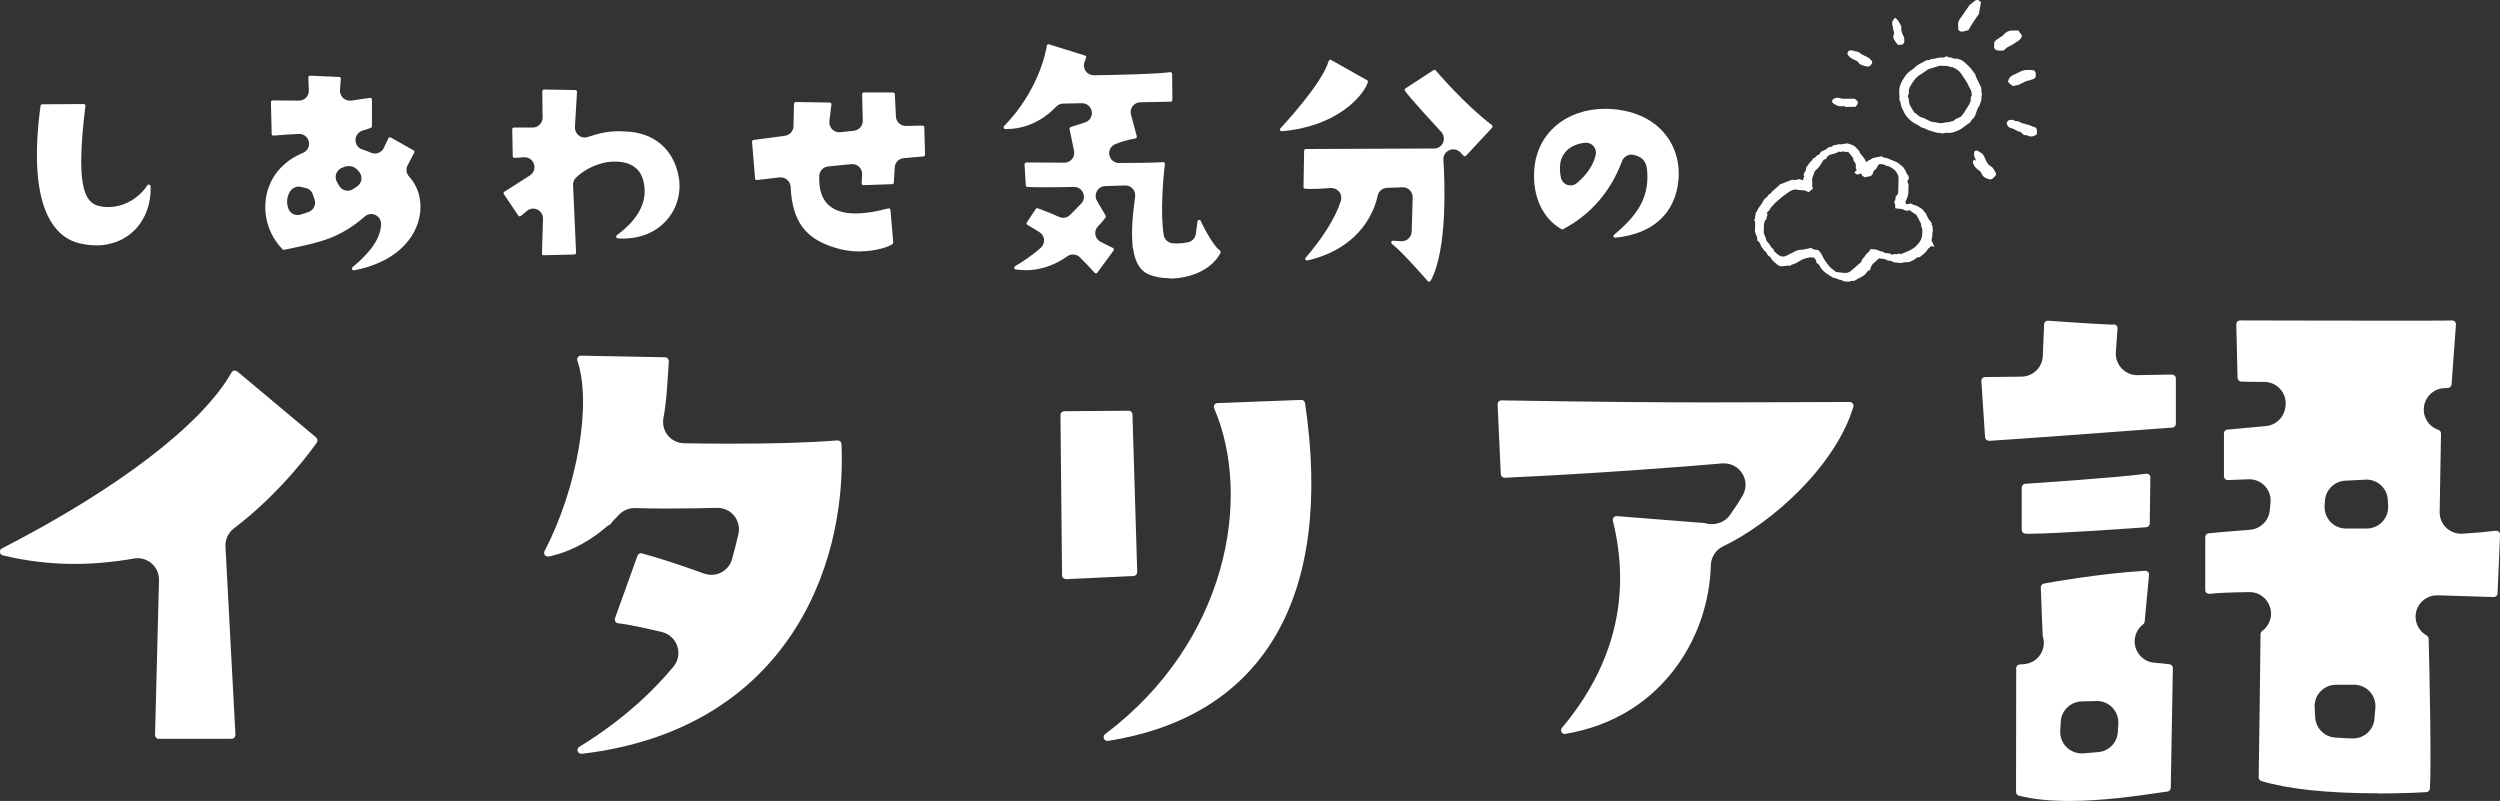 <?xml version="1.0" encoding="UTF-8"?><svg id="_レイヤー_1" xmlns="http://www.w3.org/2000/svg" width="297.96" height="95.46" viewBox="0 0 297.96 95.46"><rect x="0" y="0" width="297.96" height="95.46" fill="#333333" stroke="none"/><defs><style>.cls-1{fill:#fff;}</style></defs><path class="cls-1" d="M11.47,29.24c-.55,0-1.13-.06-1.71-.18-2.62-.47-6.7-3.22-4.93-16.45,.01-.1,.1-.18,.2-.18l4.95-.03c.05,0,.11,.03,.15,.07,.04,.04,.06,.1,.05,.16-1.15,9.31-.19,11.49,1.6,11.92,.36,.09,.74,.13,1.12,.13,1.82,0,3.61-1,4.67-2.6,.04-.06,.1-.09,.17-.09,.14,.03,.2,.11,.21,.2,.08,2-.57,3.83-1.83,5.16-1.18,1.23-2.83,1.9-4.65,1.9"/><path class="cls-1" d="M42.15,32.22c-.08,0-.15-.05-.19-.12-.04-.08-.02-.19,.05-.25,2.26-1.87,3.34-3.49,3.41-5.11,.02-.47-.24-.91-.66-1.11-.16-.08-.34-.12-.51-.12-.28,0-.55,.1-.77,.29-2.97,2.58-5.38,3.08-8.42,3.72,0,0-.82,.17-1.18,.25,0,0-.02,0-.03,0-.08,0-.13-.02-.17-.06-1.76-1.79-2.46-4.39-1.84-6.8,.55-2.12,2.07-3.78,4.27-4.69,.53-.22,.82-.78,.7-1.34-.12-.54-.6-.92-1.14-.92-.02,0-.04,0-.06,0-.85,.04-2.05,.11-3.01,.2h0c-.07,0-.12-.02-.15-.05-.04-.04-.07-.09-.07-.15l-.09-3.78c0-.06,.02-.11,.06-.15,.04-.04,.09-.06,.15-.06,0,0,3.14,.02,3.14,.02,.32,0,.62-.13,.84-.36,.22-.23,.34-.54,.33-.86l-.06-1.53c0-.06,.02-.11,.06-.16,.04-.04,.09-.06,.15-.06,.09,0,3.46,.15,3.46,.15,.06,0,.11,.03,.15,.07,.04,.04,.06,.1,.05,.15l-.1,1.34c-.03,.36,.11,.7,.37,.95,.22,.2,.51,.32,.8,.32,.06,0,.11,0,.17-.01,0,0,2.25-.33,2.25-.33,.07,0,.12,.02,.15,.05,.04,.04,.07,.1,.07,.16v3.17c0,.09-.05,.16-.13,.19-.39,.15-.71,.26-.99,.34-.5,.15-.84,.6-.84,1.12,0,.52,.33,.98,.83,1.13,.35,.11,.69,.24,1.01,.38,.15,.07,.32,.1,.47,.1,.44,0,.86-.25,1.06-.67l.55-1.15c.03-.05,.07-.09,.13-.11,.03,0,.05,0,.07,0,.05,0,.07,0,.1,.02l2.7,1.53c.1,.06,.13,.18,.08,.28l-.79,1.5c-.23,.44-.16,.98,.18,1.35,1.15,1.23,1.6,3.04,1.22,4.86-.67,3.17-3.59,5.53-7.79,6.31h-.04Zm-6.56-9.98c-.37,0-.73,.18-.96,.49-.13,.19-.24,.4-.31,.62-.15,.47-.14,.98,.03,1.47,.16,.49,.62,.81,1.12,.81,.12,0,.24-.02,.36-.06l.91-.29c.3-.1,.55-.31,.69-.6,.14-.28,.16-.61,.06-.91l-.21-.61c-.14-.41-.5-.71-.94-.77-.14-.02-.27-.05-.38-.09-.12-.04-.25-.06-.37-.06m5.87-2.45c-.23,.02-.48,.1-.76,.23-.3,.14-.53,.39-.64,.71-.1,.32-.07,.66,.1,.95l.26,.46c.16,.28,.43,.48,.75,.56,.09,.02,.18,.03,.27,.03,.23,0,.46-.07,.65-.2l.47-.31c.27-.18,.45-.46,.51-.78,.05-.32-.03-.65-.22-.9-.18-.24-.41-.5-.73-.64-.15-.07-.32-.1-.48-.1-.05,0-.11,0-.16,.01"/><path class="cls-1" d="M64.79,30.43c-.05,0-.1-.02-.14-.06-.04-.04-.06-.1-.06-.15,0-.3,.07-2.29,.13-4.15,.01-.46-.25-.89-.66-1.09-.16-.08-.34-.12-.51-.12-.27,0-.54,.09-.76,.28l-.71,.6s-.08,.05-.13,.05c-.09-.01-.14-.04-.17-.09l-1.73-2.56s-.04-.1-.03-.16c.01-.05,.04-.1,.09-.13,.1-.07,1.62-1.04,3.05-1.94,.45-.29,.65-.85,.48-1.36-.16-.48-.61-.81-1.11-.81-.03,0-.06,0-.09,0,0,0-1.11,.08-1.11,.08-.06,0-.11-.02-.15-.05-.04-.04-.07-.09-.07-.15l-.06-3.21c0-.06,.02-.11,.06-.15,.04-.04,.09-.06,.15-.06,.08,0,.85,0,1.66,0h.58c.31,0,.61-.13,.83-.35,.22-.22,.34-.53,.34-.84l-.04-3.13c0-.05,.02-.11,.06-.15,.04-.04,.09-.06,.15-.06l3.72,.06c.06,0,.11,.03,.15,.07,.04,.04,.06,.1,.06,.15l-.25,4.19c-.02,.39,.15,.77,.46,1.01,.21,.16,.46,.24,.71,.24,.13,0,.26-.02,.39-.07,1.32-.46,2.48-.68,3.63-.68,.23,0,.46,0,.7,.03,.02,0,.04,0,.07,0,3.43,.08,5.82,2.1,6.41,5.41,.32,1.81-.16,3.64-1.33,5.04-1.25,1.49-3.12,2.31-5.29,2.31-.21,0-.43,0-.65-.03-.09,0-.16-.07-.18-.15-.02-.08,0-.17,.08-.22,2.63-1.94,3.7-4.07,3.19-6.34-.33-1.58-1.51-2.43-3.4-2.43h-.07c-1.85,0-3.64,.96-4.6,1.92-.23,.23-.36,.55-.34,.88l.36,8.06c0,.06-.02,.11-.06,.15-.04,.04-.09,.06-.15,.06,0,0-3.37,.08-3.64,.09"/><path class="cls-1" d="M102.46,29.97c-1.04,0-2.05-.16-3.02-.47-3.51-1.09-5.02-3.18-5.21-7.24-.02-.33-.17-.63-.42-.84-.21-.18-.48-.28-.76-.28-.05,0-.09,0-.14,0-1.07,.13-2.36,.29-2.7,.32h0c-.07,0-.11-.02-.15-.05-.04-.04-.07-.09-.07-.14l-.36-4.37c0-.11,.07-.21,.18-.22,1.34-.17,2.79-.37,3.75-.5,.57-.08,1-.56,1.01-1.13l.06-2.69c0-.11,.1-.2,.21-.2l4.05,.06c.06,0,.11,.03,.15,.07,.04,.04,.06,.1,.05,.16l-.24,1.99c-.04,.36,.08,.71,.33,.97,.22,.22,.52,.35,.83,.35,.04,0,.09,0,.13,0,.53-.06,1.11-.12,1.64-.18,.61-.07,1.06-.59,1.05-1.2l-.08-3.15c0-.06,.02-.11,.06-.15,.04-.04,.09-.06,.15-.06h3.48c.11,0,.2,.09,.21,.19,.07,1.2,.11,2.06,.13,2.67,.02,.63,.54,1.13,1.17,1.13,0,0,2.02-.04,2.02-.04,.09,0,.19,.09,.19,.2l.09,3.27c0,.11-.08,.2-.19,.21-.06,0-1.29,.09-2.36,.2-.58,.06-1.03,.52-1.06,1.1l-.11,1.81c0,.11-.09,.19-.2,.19,0,0-3.35,.12-3.46,.12-.02,0-.08-.02-.12-.06-.04-.04-.06-.1-.06-.16l.06-1.06c.02-.34-.11-.68-.36-.91-.22-.21-.51-.32-.81-.32-.04,0-.08,0-.12,0l-2.77,.28c-.58,.06-1.03,.54-1.05,1.12-.05,1.41,.24,2.5,.88,3.24,.71,.82,1.87,1.24,3.44,1.24,1.09,0,2.41-.2,3.9-.6,.02,0,.03,0,.05,0,.06,0,.1,.01,.13,.03,.05,.03,.08,.09,.09,.15l.33,3.87c0,.07-.02,.13-.07,.18-.37,.32-2,.89-3.9,.89"/><path class="cls-1" d="M139.39,33.16c-.95,0-1.81-.16-2.5-.47-.63-.28-1.51-.9-1.83-2.99-.01-.09-.04-.19-.08-.27,.01-.09,.02-.19,0-.28-.13-1.4-.04-3.17,.31-5.72,.05-.34-.06-.69-.29-.94-.22-.25-.54-.39-.87-.39-.01,0-1.52,.05-2.41,.08-.41,.01-.79,.24-.99,.61s-.19,.81,.02,1.16l1.02,1.74c.04,.07,.04,.16,0,.22-.02,.02-.34,.5-.89,1.04-.27,.27-.39,.65-.33,1.02,.06,.37,.3,.69,.64,.86l1.45,.72s.08,.06,.1,.11c0,.02,.01,.03,.02,.05,0,.02,0,.03,0,.05,0,.04-.02,.07-.04,.1l-1.94,2.64c-.04,.05-.09,.08-.16,.08h0c-.07,0-.12-.03-.16-.07-.33-.37-1.07-1.17-1.75-1.84-.23-.23-.53-.34-.83-.34-.24,0-.48,.07-.68,.22-1.05,.75-2.76,1.65-4.95,1.65-.4,0-.8-.03-1.2-.09-.09-.01-.16-.08-.17-.17-.02-.09,.03-.17,.1-.22,.64-.36,2.01-1.23,3.07-2.19,.27-.25,.42-.6,.38-.97-.03-.37-.23-.7-.54-.89-.43-.27-.93-.58-1.44-.87-.05-.03-.09-.08-.1-.13-.01-.06,0-.12,.03-.16l1.07-1.61c.04-.06,.1-.09,.17-.09,.02,0,.05,0,.07,.01,.24,.09,1.51,.56,2.53,1.03,.16,.07,.33,.11,.49,.11,.3,0,.6-.12,.83-.34,.44-.44,.92-.93,1.33-1.36,.32-.34,.41-.85,.22-1.28-.19-.43-.61-.7-1.07-.7h-.02c-1.28,.03-2.52,.04-3.54,.04-.91,0-1.57-.01-2.01-.04-.1,0-.19-.09-.19-.19l-.15-2.51c0-.06,.02-.11,.06-.15,.04-.04,.09-.07,.15-.07,.15,0,2.06,.02,4.54,.03h0c.35,0,.69-.16,.91-.43,.23-.27,.31-.64,.24-.98l-.54-2.6c-.02-.1,.04-.21,.14-.24,.29-.1,.93-.3,1.71-.55,.56-.18,.9-.74,.8-1.31-.09-.57-.59-.98-1.16-.98,0,0-2.26,.05-2.26,.05-.31,0-.61,.14-.83,.37-.74,.8-2.81,2.66-5.92,2.66h-.14c-.07,0-.15-.05-.18-.13-.03-.08-.02-.16,.04-.22,4.08-4.2,4.96-8.72,5.1-9.59,0-.06,.04-.11,.1-.14,.03-.02,.07-.03,.11-.03l4.34,1.35c.05,.02,.1,.06,.12,.11,.02,.05,.03,.11,.01,.16-.01,.03-.07,.2-.18,.47-.15,.36-.1,.78,.12,1.1,.22,.32,.58,.51,.97,.51h.02c2.77-.04,7.64-.15,9.08-.37,0,0,.01,0,.02,0,.07,0,.12,.02,.15,.05,.05,.04,.07,.1,.07,.16l.03,3.1c0,.11-.09,.21-.2,.21-.04,0-1.56,.03-3.62,.07-.36,0-.7,.18-.92,.47-.22,.29-.29,.66-.19,1.01l.69,2.57c.02,.06,0,.12-.03,.17-.03,.05-.08,.08-.14,.09-1.09,.19-1.85,.46-2.38,.67-.52,.21-.83,.76-.72,1.31,.11,.55,.59,.95,1.15,.95h0c2.84-.01,4.6-.05,5.25-.11h0c.07,0,.13,.02,.16,.06,.04,.05,.06,.11,.06,.17-.23,1.83-.55,5.95-.14,8.46,.08,.52,.51,.93,1.04,.98,.14,.01,.31,.03,.51,.03,.42,0,.87-.05,1.34-.14,.49-.1,.86-.5,.93-.99l.21-1.5c.01-.09,.08-.16,.17-.18h0c.11,0,.18,.05,.21,.12,.01,.03,1.34,2.86,2.28,3.52,.09,.06,.13,.2,.09,.28-1.2,2.27-4.02,3.07-6.06,3.07"/><path class="cls-1" d="M170.33,33.58c-.06,0-.12-.03-.16-.07-.03-.03-3.04-3.51-4.28-4.45-.07-.06-.1-.15-.07-.24,.03-.08,.11-.13,.19-.13,.29,.02,.65,.04,1,.06,.02,0,.05,0,.07,0,.29,0,.57-.11,.79-.31,.23-.21,.37-.51,.38-.83,.04-1.18,.09-2.86,.12-4.08,0-.33-.12-.64-.35-.87-.22-.22-.52-.34-.82-.34-.02,0-1.33,.05-1.9,.07-.54,.02-1,.41-1.11,.94-.29,1.42-1.75,6.18-8.38,7.72h-.02c-.11,0-.17-.04-.2-.09-.05-.08-.04-.17,.02-.24,2.09-2.42,3.62-4.89,4.2-6.79,.11-.37,.04-.78-.21-1.08-.22-.28-.56-.44-.92-.44-.03,0-.06,0-.09,0-.93,.07-1.73,.11-2.31,.11-.3,0-.55-.01-.74-.03-.11-.01-.19-.1-.18-.21l.07-4.32c0-.11,.09-.2,.21-.2,0,0,11.97-.05,15.28-.06,.47,0,.89-.28,1.07-.7,.19-.43,.1-.92-.21-1.27-3.39-3.67-4.16-4.65-4.33-4.9-.03-.05-.04-.1-.03-.16s.04-.1,.09-.13l3.34-2.18s.07-.03,.11-.03c.04,0,.1,0,.16,.07,.14,.17,3.47,4.07,6.69,6.51,.05,.04,.08,.09,.08,.15,0,.06-.02,.12-.05,.16l-3.11,3.34s-.09,.07-.15,.07c-.06,0-.11-.02-.15-.07l-.37-.39c-.23-.24-.54-.37-.86-.37-.16,0-.32,.03-.47,.1-.45,.2-.74,.66-.7,1.15,.16,2.46,.51,10.76-1.52,14.41-.03,.06-.09,.1-.16,.11h-.02Zm-17.57-17.94c-.08,0-.15-.05-.19-.12-.04-.08-.02-.17,.04-.23,.05-.05,4.99-5.31,5.74-8.01,.02-.06,.06-.11,.12-.14,.03-.01,.05-.02,.08-.02,.04,0,.07,0,.1,.03l4.28,2.41c.09,.05,.13,.15,.09,.25-.54,1.67-3.77,5.3-10.25,5.83h-.02Z"/><path class="cls-1" d="M192.51,28.34c-.08,0-.16-.05-.19-.13-.04-.09-.01-.18,.06-.24,2.87-2.37,4.02-4.41,3.96-7.06-.02-.95-.05-2.13-1.67-2.46-.08-.02-.16-.02-.24-.02-.48,0-.92,.3-1.1,.76-1.37,3.65-3.74,6.39-7.04,8.13-.03,.02-.06,.02-.1,.02-.03,0-.06,0-.1-.03-2.25-1.3-3.46-3.94-3.23-7.06,.27-4.29,3.74-7.28,8.44-7.28,.16,0,.32,0,.49,.01,2.75,.13,5,1.1,6.49,2.8,1.32,1.5,1.95,3.5,1.77,5.64-.36,4-3.03,6.45-7.52,6.91h-.02Zm-3.56-11.33c-1.19,.08-2.68,.76-2.98,2.39-.11,.67-.03,1.32,.06,1.75,.08,.41,.37,.74,.76,.88,.13,.04,.26,.07,.39,.07,.27,0,.54-.09,.76-.28,1.22-1.03,1.98-2.17,2.25-3.38,.08-.36-.02-.74-.26-1.02-.22-.26-.55-.41-.89-.41-.03,0-.06,0-.08,0"/><path class="cls-1" d="M18.93,88.06c-.12,0-.24-.05-.32-.14-.08-.09-.13-.2-.13-.33l.47-18.44c.02-.76-.3-1.5-.88-2-.47-.4-1.06-.62-1.67-.62-.15,0-.29,.01-.44,.04-2.48,.43-4.8,.64-7.09,.64-2.88,0-5.67-.33-8.54-1.02-.18-.04-.32-.2-.34-.38-.02-.19,.07-.37,.24-.45,13.86-7.12,23.84-14.76,27.37-20.97,.07-.12,.18-.2,.31-.22,.01,0,.03,0,.04,0,.16,0,.25,.04,.33,.1l9.4,7.87c.18,.15,.21,.41,.08,.6-.16,.24-4.04,5.82-9.88,10.23-.67,.51-1.05,1.32-1.01,2.17l1.19,22.44c0,.12-.04,.24-.12,.33-.08,.09-.2,.14-.33,.14h-8.7Z"/><path class="cls-1" d="M69.27,89.84c-.19,0-.36-.12-.42-.3-.07-.2,.01-.42,.19-.53,5.6-3.42,9.2-7.1,11.24-9.58,.56-.68,.72-1.6,.44-2.43-.28-.83-.97-1.46-1.82-1.67-1.68-.4-3.95-.91-5.23-1.05-.14-.01-.26-.09-.33-.21-.07-.12-.09-.26-.04-.39l2.67-7.43c.04-.06,.08-.13,.12-.2,.03-.02,.06-.03,.09-.05,.07-.04,.14-.06,.22-.06,.04,0,.08,0,.12,.02,1.34,.36,3.71,1.06,7.4,2.4,.28,.1,.57,.15,.87,.15,.4,0,.8-.09,1.16-.28,.63-.32,1.1-.89,1.29-1.57,.28-.99,.55-2.04,.77-3.04,.17-.76-.03-1.56-.52-2.16-.48-.59-1.21-.93-1.97-.93-.02,0-.04,0-.06,0-1.82,.04-4.08,.08-6.11,.08-1.5,0-2.72-.02-3.61-.06-.04,0-.07,0-.11,0-.71,0-1.39,.3-1.88,.82-.17,.18-.35,.38-.56,.58-.16,.16-.3,.33-.41,.52-.19,.09-.37,.21-.54,.35-1.45,1.25-3.82,2.87-6.85,3.51-.02,0-.03,0-.04,0-.21,0-.33-.06-.41-.17-.1-.14-.12-.33-.04-.48,3.91-7.46,5.66-17.65,3.91-22.69-.05-.14-.03-.29,.06-.41,.08-.12,.22-.19,.36-.19,.14,0,10.04,.19,10.04,.19,.12,0,.24,.06,.32,.15,.08,.09,.13,.21,.12,.34l-.05,.83c-.16,2.48-.27,4.27-.59,5.9-.14,.74,.05,1.51,.52,2.09,.48,.59,1.19,.93,1.94,.94,1.58,.03,3.53,.05,5.62,.05,5.21,0,9.47-.13,12.66-.39h0c.14,0,.25,.04,.33,.11,.09,.08,.15,.2,.15,.32,.69,15.26-7.01,34.09-30.94,36.92h-.05Z"/><path class="cls-1" d="M131.98,88.31c-.18,0-.34-.11-.41-.27-.08-.19-.02-.41,.14-.54,14.58-10.97,17.58-28.19,13-38.83-.06-.14-.05-.29,.03-.42,.08-.12,.22-.2,.36-.21,0,0,9.78-.37,10.07-.38,.14,0,.33,.17,.37,.38,3.43,23.05-4.91,37.35-23.49,40.26h-.07Zm-4.98-19.3c-.1,0-.2-.05-.28-.12-.09-.08-.14-.2-.14-.32l-.19-19.11c0-.12,.05-.24,.13-.32s.2-.13,.32-.13l7.7-.06c.23,0,.42,.19,.43,.44l.57,18.8c0,.24-.18,.45-.43,.46,0,0-7.31,.34-8.12,.38"/><path class="cls-1" d="M186.5,87.49c-.16,0-.31-.09-.39-.23-.09-.16-.07-.37,.05-.51,6.24-7.45,8.28-15.76,6.07-24.68-.03-.14,0-.29,.09-.4,.09-.1,.21-.16,.34-.16l10.51,.83c.27,.09,.55,.13,.84,.13,.84,0,1.68-.38,2.16-1.07,.49-.7,1.05-1.51,1.53-2.35,.48-.82,.45-1.84-.06-2.64-.47-.74-1.28-1.18-2.15-1.18-.07,0-.15,0-.22,0-4.91,.42-14.81,1.2-25.93,1.71h0c-.13,0-.24-.04-.32-.12-.09-.08-.14-.19-.15-.31l-.38-8.32c0-.12,.04-.25,.13-.33,.08-.09,.2-.14,.32-.14,12.67,.21,19.79,.24,24.57,.24,2.87,0,5.45-.01,8.06-.02h.32c2.68-.01,5.42-.03,8.57-.03,.14,0,.28,.07,.36,.18,.08,.11,.11,.26,.07,.4-2.11,6.98-9.58,13.78-15.53,16.63-.86,.41-1.42,1.27-1.45,2.22-.13,4.29-1.48,8.38-3.89,11.81-3.16,4.5-7.82,7.38-13.47,8.32h-.07Z"/><path class="cls-1" d="M246.6,95.46c-2.36,0-4.37-.21-5.98-.63-.2-.05-.34-.23-.34-.44l.02-14.75c0-.24,.18-.43,.42-.45l.47-.03c.78-.05,1.51-.45,1.95-1.1,.45-.65,.57-1.46,.33-2.21-.01-.04-.02-.08-.02-.13l-.22-5.71c0-.22,.15-.42,.37-.46,.27-.05,6.68-1.22,12.06-1.52h0c.15,0,.26,.05,.35,.14,.09,.09,.14,.22,.12,.35l-.52,5.57c-.02,.17-.12,.27-.18,.32-.85,.64-1.21,1.74-.91,2.76,.3,1.02,1.2,1.74,2.26,1.82,.67,.05,1.27,.11,1.8,.18,.23,.03,.39,.23,.39,.45l-.25,14.28c0,.22-.17,.41-.39,.44-.32,.04-.75,.1-1.29,.18-2.25,.33-6.44,.94-10.44,.94m1.49-11.86c-1.32,.04-2.4,1.08-2.48,2.4l-.06,1.09c-.04,.73,.23,1.45,.75,1.96,.48,.47,1.12,.74,1.79,.74,.06,0,.12,0,.18,0,.44-.03,.92-.07,1.42-.12l.39-.03c1.26-.11,2.25-1.12,2.33-2.39l.06-.99c.04-.71-.22-1.41-.71-1.93-.48-.5-1.14-.78-1.83-.78-.02,0-1.83,.05-1.83,.05m35.34,10.95c-6.01,0-10.69-.49-13.92-1.46-.19-.06-.32-.24-.32-.44,.04-2.67,.22-16.06,.22-17.07,0-.12,.05-.24,.14-.33,.92-.64,1.34-1.82,.99-2.89-.34-1.06-1.3-1.79-2.4-1.79h-.03c-2.35,.03-3.91,.1-4.78,.21h-.02c-.15,0-.26-.04-.34-.11-.1-.08-.15-.21-.15-.34v-6.32c0-.23,.17-.43,.41-.45,.39-.04,2.81-.26,4.92-.42,1.24-.09,2.24-1.07,2.36-2.31l.09-.91c.07-.74-.17-1.47-.68-2-.48-.51-1.16-.8-1.86-.8-.03,0-2.45,.1-2.63,.1-.05,0-.16-.05-.24-.13-.09-.08-.14-.2-.14-.33v-5.11c0-.24,.18-.43,.41-.45,0,0,.16-.01,.16-.01,.58-.05,2.61-.23,4.45-.41,1.16-.11,2.09-.99,2.28-2.13l.03-.17c.12-.74-.09-1.49-.58-2.06-.48-.57-1.19-.9-1.94-.9-1.46,0-2.39-.02-2.77-.04-.23-.02-.41-.21-.42-.44l-.15-6.39c0-.12,.04-.24,.13-.32,.09-.09,.2-.14,.32-.14,.19,0,10.64,.03,18.07,.03,2.96,0,6.61,0,7.18-.03h0c.15,0,.26,.05,.35,.13,.09,.09,.14,.22,.13,.35l-.52,7.15c-.02,.23-.2,.41-.43,.42l-.45,.02c-1.23,.06-2.24,.98-2.41,2.2-.17,1.22,.56,2.38,1.72,2.77,.15,.05,.31,.21,.31,.44l-.16,9.35c-.01,.71,.27,1.4,.79,1.89,.48,.45,1.11,.7,1.76,.7,.05,0,.11,0,.17,0,1.56-.1,2.9-.22,3.97-.35h.02c.16,0,.26,.04,.34,.12,.1,.09,.15,.22,.15,.35l-.3,7c-.01,.24-.21,.43-.45,.43-.26,0-2.93-.1-6.69-.21-.03,0-.05,0-.08,0-1.15,0-2.16,.77-2.46,1.88-.31,1.14,.2,2.34,1.24,2.91,.18,.14,.23,.26,.23,.38,.11,4.02,.33,15.08,.15,17.87-.02,.22-.19,.4-.42,.42-.03,0-2.44,.16-5.75,.16m-5.02-12.96c-.7,0-1.37,.29-1.86,.8-.48,.51-.73,1.2-.69,1.9l.07,1.2c.08,1.27,1.07,2.29,2.34,2.39,.74,.06,1.45,.09,2.1,.11,.03,0,.05,0,.08,0,1.32,0,2.43-1.01,2.54-2.34l.11-1.3c.06-.71-.18-1.41-.66-1.94-.48-.52-1.16-.82-1.88-.82h-2.16Zm1.09-24.32c-1.3,.07-2.33,1.1-2.41,2.39l-.04,.61c-.04,.7,.21,1.39,.69,1.9,.48,.51,1.15,.8,1.85,.8h2.48c.7,0,1.38-.29,1.86-.8,.48-.51,.73-1.2,.69-1.9l-.04-.73c-.08-1.35-1.2-2.4-2.54-2.4-.04,0-2.53,.13-2.53,.13m-37.46,6.33c-.28,0-.51,0-.68-.02-.24-.02-.42-.21-.42-.45v-5.04c0-.24,.18-.43,.42-.45,.47-.03,11.43-.76,14.4-1.2,0,0,.02,0,.03,0,.16,0,.26,.04,.33,.11,.1,.09,.16,.21,.15,.34l-.07,5.49c0,.24-.18,.43-.42,.44-1.1,.08-10.67,.77-13.75,.77m-5.01-11.08c-.24,0-.43-.18-.45-.42l-.44-6.69c0-.12,.04-.25,.12-.34,.08-.09,.2-.14,.33-.14-.01,0,1.74-.02,4.35-.05,1.36-.02,2.46-1.09,2.52-2.44l.16-3.8c0-.12,.06-.24,.15-.32,.08-.07,.19-.11,.3-.11,.09,0,5.29,.39,7.19,.45,.1,.01,.21,.02,.32,.02,.09,0,.19,0,.28-.02h.02c.16,0,.27,.04,.35,.12,.1,.09,.15,.22,.14,.36l-.2,2.83c-.05,.71,.2,1.41,.69,1.93,.48,.51,1.15,.8,1.85,.8,.01,0,4.19-.07,4.19-.07,.08,0,.19,.05,.28,.13,.09,.08,.14,.2,.14,.32v5.42c0,.23-.18,.43-.42,.45-.19,.01-19.06,1.43-21.81,1.58h-.03Z"/><path class="cls-1" d="M209.44,25.07c.2-.44,.57-.75,.75-1.2,.04-.11,.17-.17,.25-.26,.12-.12,.28-.22,.33-.37,.06-.19,.36-.09,.34-.32,.36-.32,.71-.65,1.08-.97,.05-.04,.14-.04,.2-.06,.29-.12,.58-.23,.87-.35,.18-.07,.35-.16,.56-.1,.12,.03,.24,.03,.36-.03,.24-.12,.47,0,.69,.1,.1-.13,.03-.35,.19-.46-.24-.28,.04-.44,.1-.65,.02-.07,.1-.13,.09-.19-.03-.29,.17-.43,.3-.63,.09-.15,.19-.29,.32-.38,.16-.11,.15-.34,.39-.39,.14-.03,.17-.25,.36-.3,.13-.03,.28-.16,.32-.28,.06-.17,.19-.19,.31-.25,.2-.09,.41-.16,.56-.32,.1-.11,.22-.18,.39-.15,.04,0,.11-.01,.13-.04,.15-.19,.38-.18,.59-.22,.09-.02,.19-.08,.28-.06,.4,.09,.76-.2,1.17-.05,.19,.07,.38,.13,.56,.22,.11,.05,.21,.15,.29,.24,.17,.19,.4,.34,.45,.62,0,.04,.05,.09,.09,.13,.25,.29,.51,.58,.67,.98,.12-.1,.21-.18,.3-.23,.1-.06,.21-.1,.32-.15,.06-.03,.12-.12,.18-.12,.2,.01,.37-.12,.56-.11,.16,0,.28-.1,.42-.09,.11,0,.22,.14,.34,.15,.46,.03,.84,.3,1.27,.44,.37,.12,.64,.4,.94,.64,.19,.15,.29,.41,.42,.63,.03,.04,0,.11,.03,.14,.27,.3,.42,.59,.14,.93-.03,.03-.03,.11-.01,.14,.23,.31,.08,.64,.11,.95,.03,.45-.08,.87-.29,1.26-.02,.04-.04,.09-.05,.13-.05,.17,.06,.32,.23,.3,.07,0,.14-.03,.21-.05,.07-.01,.16-.06,.21-.03,.34,.23,.79,.2,1.08,.52,.3,.08,.42,.37,.61,.57,.09,.09,.13,.21,.19,.33,.08,.16,.15,.32,.25,.47,.14,.21,.4,.35,.33,.65,.22,.18,.07,.44,.15,.64-.02,.14-.06,.32-.06,.43s0,.3-.03,.39c-.03,.08-.08,.39-.08,.39,0,0,.38,.71,.31,.81-.1-.05-.18-.19-.36-.11-.13,.12-.34,.24-.44,.42-.18,.34-.5,.52-.76,.76-.07,.06-.17,.13-.25,.12-.17-.02-.28,.07-.39,.16-.13,.11-.24,.24-.43,.25-.33,.3-.8,.11-1.18,.26-.09,.03-.19,.02-.29,.01-.25-.02-.5-.05-.75-.08-.22-.26-.56-.1-.77-.25-.31-.22-.63-.12-.93-.22-.22,.2-.41,.38-.62,.56-.21,.18-.35,.39-.4,.66-.02,.09-.08,.22-.14,.23-.26,.03-.32,.27-.46,.42-.36,.37-.87,.5-1.27,.79-.12,.08-.36-.01-.5,.06-.29,.15-.58,.03-.88,.01-.16-.17-.38-.13-.56-.21-.21-.1-.41-.19-.64-.2-.53-.34-1.12-.62-1.48-1.18-.13-.21-.2-.47-.48-.56-.03,0-.05-.09-.05-.13,.02-.24-.16-.36-.29-.52-.06-.07-.11-.04-.19-.02-.12,.03-.24-.08-.38,0-.11,.06-.28,.05-.42,.09-.38,.11-.7,.31-1.02,.51-.27,.17-.6,.2-.85,.39-.32-.06-.63,.04-.94,.06-.22,.01-.41-.06-.61-.24-.29-.26-.6-.47-.76-.84-.02-.04-.07-.08-.11-.09-.17-.05-.24-.18-.31-.32-.05-.11-.12-.27-.21-.3-.21-.07-.21-.28-.33-.39-.27-.24-.21-.68-.58-.86-.03-.01-.04-.09-.04-.14,0-.17,0-.33-.11-.5-.15-.24-.19-.52-.16-.8,.02-.22,.02-.45,.02-.67,0-.09-.03-.19-.05-.27-.24-.04,.2-.42,.03-.28,.01-.15,.04-.37,.04-.37,0,0,.04-.17,.04-.26s.1-.17,.2-.26m16.45-.31c-.05-.26,.03-.52-.14-.74-.02-.02,0-.1,.04-.13,.09-.09,.12-.21,.11-.34,0-.13,.02-.25,.13-.32,.15-.11,.19-.26,.2-.44,0-.55,.05-1.1,.04-1.65,0-.32-.18-.63-.39-.87-.18-.2-.43-.35-.67-.49-.15-.08-.36-.05-.49-.15-.19-.14-.38-.13-.57-.16-.14-.02-.25,.04-.32,.14-.11,.16-.15,.39-.29,.48-.18,.11-.27,.22-.31,.43-.02,.11-.09,.23-.18,.3-.11,.08-.26,.14-.4,.15-.12,.01-.24,0-.35,.08-.02,.01-.09-.01-.12-.04-.08-.09-.25-.07-.28-.23-.03-.16-.13-.22-.27-.14-.27,.16-.46,.06-.62-.2,.09-.08,.18-.17,.27-.25-.04-.09-.1-.18-.11-.27,0-.13,0-.42,0-.45-.08-.23-.36-.39-.3-.68,0-.05-.08-.12-.13-.18-.16-.21-.32-.41-.44-.56-.32-.03-.54-.05-.77-.08-.1-.01-.16,.15-.25,.06-.15-.14-.21,.01-.3,.06-.09,.04-.17,.07-.26,.1-.4,.13-.88,.13-1.06,.61-.02,.04-.07,.09-.11,.09-.24,.01-.3,.2-.39,.36-.18,.31-.37,.62-.65,.85-.17,.14-.31,.33-.34,.53-.05,.26-.25,.46-.2,.76,.04,.22-.01,.45,0,.67,0,.11,.06,.22,.09,.34-.18,.15-.35,.28-.53,.44-.11-.07-.21-.16-.32-.19-.14-.04-.3-.04-.45-.06-.23-.02-.45-.03-.68-.07-.27-.06-.49,.05-.69,.16-.31,.18-.6,.4-.88,.61-.18,.13-.33,.29-.5,.42-.37,.29-.85,.78-1.07,1.11,.02,.23-.52,.36-.3,.63,.02,.03-.03,.2-.05,.23-.15,.26,.06,.34-.24,.52-.08,.05-.05,.35-.12,.41,0,.32-.02,.62-.03,.92,0,.1,.01,.2,.04,.29,.07,.21,.21,.4,.24,.63,.03,.27,.29,.41,.43,.62,.06,.08,.1,.17,.15,.26,.08,.15,.27,.18,.33,.39,.05,.18,.24,.34,.4,.46,.18,.13,.35,.29,.59,.31,.23,.01,.42-.01,.62-.14,.27-.18,.6-.28,.89-.45,.24-.14,.54-.22,.82-.22,.33,0,.61-.12,.92-.17,.09-.02,.24-.06,.28-.01,.24,.22,.52,.18,.78,.22,.17,.17,.31,.32,.42,.55,.22,.48,.53,.92,.86,1.34,.24,.31,.59,.48,.85,.73,.33,.03,.63,.06,.93,.1,.34,.05,.63-.05,.88-.26,.37-.32,.73-.64,1.09-.95,.05-.05,.14-.1,.14-.16,0-.32,.31-.42,.41-.65,.16-.34,.55-.46,.66-.82,.39,.04,.76,.02,1.11,.24,.16,.1,.4,0,.54,.22,.2,.02,.4,.04,.6,.06,.02,0,.06,0,.07,.01,.22,.28,.46,.01,.67,.08,.21,.06,.4-.18,.61,0,.66-.28,1.36-.48,1.88-1.02,.4-.41,.69-.84,.68-1.46,0-.18,.03-.35,0-.52-.03-.19-.19-.36-.13-.58,.01-.04-.56-1.1-.59-1.13-.06-.04-.14-.06-.2-.1-.2-.14-.41-.3-.61-.45-.19,.14-.42,.1-.62-.01-.12-.06-.22-.11-.35-.12-.22-.02-.44-.04-.71-.07"/><path class="cls-1" d="M231.48,15.93s-.04,0-.06-.02c-.1-.08-.21-.08-.35-.08-.11,0-.22,0-.33-.04-.14-.05-.28-.09-.43-.13-.26-.07-.52-.14-.76-.28-.09-.06-.2-.09-.31-.12-.15-.05-.3-.09-.42-.2-.13-.11-.28-.18-.44-.26-.08-.04-.16-.08-.23-.12-.38-.21-.93-.73-1.15-1.16l-.04-.08c-.11-.22-.23-.46-.33-.69-.05-.12-.07-.24-.09-.36-.03-.16-.05-.31-.14-.43-.01-.02-.02-.04-.02-.06v-.69s-.02-.03-.02-.05v-.05s0-.06,0-.08c-.05-.7,.25-1.26,.55-1.73,.22-.34,.51-.73,.95-.98,.12-.07,.23-.17,.34-.27,.1-.09,.2-.19,.32-.27,.18-.12,.36-.21,.54-.31,.15-.08,.3-.15,.44-.24,.11-.07,.23-.07,.33-.07,.13,0,.21-.01,.27-.09,.02-.02,.05-.04,.07-.04,0,0,0,0,.01,0,.03,0,.07,0,.1,0,.15,0,.3-.04,.46-.08,.16-.04,.33-.09,.51-.09,.07,0,.12,0,.16,0,.05,0,.1,0,.16,0,.13,0,.22-.03,.3-.1,.04-.03,.08-.04,.12-.04s.1,0,.14,.05c.06,.07,.14,.07,.27,.08,.11,0,.24,0,.35,.09,.05,.04,.11,.05,.2,.05,.03,0,.17,0,.2,0,.06,0,.11,0,.15,.01,.31,.07,.59,.2,.81,.4l.09,.08c.39,.36,.8,.72,1.08,1.2,.14,.09,.16,.23,.19,.35,.01,.06,.02,.11,.04,.15,.18,.35,.35,.71,.53,1.07l.02,.04c.04,.07,.07,.15,.08,.23,0,.08,.01,.16,.01,.24,0,.15,0,.3,.07,.43,.02,.03,.01,.07,0,.1-.07,.1-.06,.21-.06,.35,0,.12,.01,.24-.04,.35-.03,.08-.06,.17-.08,.25-.04,.15-.08,.3-.18,.44-.14,.2-.22,.42-.3,.66-.03,.07-.05,.15-.08,.22-.01,.04-.02,.07-.04,.11-.03,.11-.07,.23-.17,.34-.03,.03-.07,.06-.1,.1-.12,.12-.24,.23-.29,.38-.02,.07-.08,.12-.13,.15-.19,.11-.37,.25-.54,.38-.23,.17-.46,.36-.73,.48-.34,.16-.72,.34-1.14,.34-.06,0-.11,0-.17-.01-.04,0-.09,0-.13,0-.06,0-.12,0-.18,.01-.08,.01-.16,.03-.24,.05l-.12,.03s-.01,0-.02,0m-.87-1.36c.09,0,.18,.02,.26,.05,.04,.01,.07,.02,.11,.03,.13,.03,.26,.04,.38,.04s.21-.01,.29-.04c.18-.05,.35-.08,.55-.08,.17,0,.28-.02,.37-.1,.02-.02,.04-.03,.07-.03,0,0,.02,0,.02,0,.02,0,.04,0,.06,0,.09,0,.16-.06,.24-.13,.07-.06,.13-.12,.22-.15,.18-.07,.35-.16,.52-.25l.06-.03s.03-.06,.05-.08c.19-.21,.34-.47,.49-.71,.1-.17,.2-.33,.31-.49,.07-.1,.12-.21,.17-.33l.06-.13c.04-.08,.04-.17,.04-.27,0-.15,0-.31,.12-.46,0-.02,0-.08,0-.11,0-.03,0-.06,0-.09,0-.08-.02-.16-.04-.24-.01-.04-.02-.08-.03-.12-.03-.14-.1-.25-.17-.37-.05-.08-.11-.16-.14-.25-.16-.37-.39-.72-.62-1.05-.06-.09-.13-.19-.19-.29-.22-.34-.5-.59-.85-.75-.03-.01-.06-.03-.09-.05-.06-.04-.12-.07-.17-.07-.19-.01-.36-.06-.53-.12l-.07-.02s-.1-.02-.18-.02c-.05,0-.11,0-.17,0-.07,0-.14,0-.22,0-.07-.02-.13-.02-.18-.02-.2,0-.42,.08-.63,.15-.12,.04-.25,.08-.37,.11-.26,.07-.5,.13-.71,.28-.07,.05-.14,.1-.21,.15-.16,.12-.33,.24-.51,.34-.57,.32-.91,.85-1.19,1.33-.14,.24-.26,.47-.22,.75,.02,.16-.04,.3-.1,.43-.03,.06-.02,.17,.02,.24,.06,.12,.09,.23,.08,.36,0,.4,.19,.71,.4,1.04,.08,.13,.17,.27,.24,.4,0,.02,.03,.03,.03,.04,.14,.02,.23,.11,.31,.19,.03,.03,.06,.06,.1,.09,.03,.02,.07,.05,.1,.08,.1,.08,.21,.16,.31,.18,.24,.04,.44,.15,.63,.25,.08,.04,.16,.09,.24,.12l.06,.03c.19,.09,.37,.17,.57,.17,.02,0,.1,0,.12,0"/><path class="cls-1" d="M238.13,6.02c-.22,0-.34-.15-.44-.28-.01-.02-.02-.04-.02-.06v-.58c.1-.26,.28-.37,.45-.47,.1-.06,.2-.12,.27-.2,.01-.02,.03-.03,.05-.03,.15-.03,.25-.15,.36-.27l.06-.06c.27-.29,.58-.43,.94-.43,.03,0,.05,0,.08,0,.08,0,.16,0,.25,0h.38s.06,.01,.08,.04l.37,.52s.02,.05,.02,.08c-.06,.25-.2,.43-.46,.6-.09,.06-.17,.11-.26,.17-.26,.17-.52,.35-.81,.48-.12,.05-.22,.12-.32,.19-.07,.05-.13,.11-.2,.18l-.09,.09s-.04,.03-.06,.03h-.36c-.08,0-.15,0-.23,0,0,0-.02,0-.03,0"/><path class="cls-1" d="M237.2,21.38c-.07,0-.15-.02-.25-.05-.35-.13-.65-.27-.78-.66-.04-.1-.12-.2-.2-.28-.05-.05-.1-.08-.16-.12-.05-.03-.1-.07-.14-.1-.16-.14-.39-.36-.5-.67-.06-.16-.04-.3,.06-.41,.02-.02,.04-.03,.07-.03,.01,0,.02,0,.03,0,.04,.02,.08,.04,.11,.06,.02,.01,.03,.02,.04,.03,0-.01,0-.03,0-.04-.02-.09-.03-.18-.07-.24-.15-.22-.14-.44-.12-.66v-.05c.01-.13,.15-.21,.27-.21,0,0,.05,0,.06,0,.08,.02,.15,.04,.21,.08,.04,.03,.08,.06,.12,.09,.06,.05,.12,.1,.19,.12,.1,.03,.18,.12,.27,.28,.11,.19,.21,.41,.32,.66,.14,.31,.3,.51,.49,.61,.27,.13,.39,.34,.5,.55l.04,.07c.04,.07,.07,.14,.1,.21l.04,.09s.01,.04,0,.07c-.05,.17-.16,.27-.26,.36-.03,.03-.06,.06-.09,.09-.1,.1-.21,.15-.33,.15"/><path class="cls-1" d="M222.59,7.92s-.06,0-.1,0c-.06-.02-.12-.03-.17-.04-.13-.03-.27-.06-.39-.12-.03-.02-.06-.03-.1-.04-.14-.06-.32-.14-.37-.36,0,0-.04-.02-.06-.03l-.16-.09c-.13-.07-.27-.15-.41-.2-.24-.1-.41-.27-.56-.45-.08-.09-.1-.22-.06-.34,.04-.13,.15-.22,.27-.24,.04,0,.07,0,.11,0h.01s.07,0,.09,0c.03,0,.06,0,.09,0,.04,0,.11,0,.16,.04,.08,.06,.19,.08,.3,.09,.13,.02,.28,.03,.39,.14,.21,.19,.46,.31,.71,.42,.08,.04,.17,.08,.25,.12,.18,.09,.31,.23,.43,.36l.06,.07c.08,.08,.07,.28,0,.37-.12,.16-.27,.33-.51,.33"/><path class="cls-1" d="M240.04,10.27c-.1,0-.18-.05-.25-.1l-.05-.03c-.12-.07-.21-.16-.29-.25-.03-.03-.06-.07-.09-.1-.02-.02-.03-.06-.03-.09,.09-.48,.42-.68,.69-.8l.12-.05c.15-.07,.31-.14,.46-.22,.33-.2,.66-.29,1.03-.29,.05,0,.11,0,.16,0,.05,0,.1,0,.15,0h.13s.08,0,.12,0c.24,.01,.42,.18,.44,.41,0,.04,0,.08,0,.12v.26s0,.03-.01,.04c-.12,.23-.32,.28-.48,.32-.09,.02-.18,.04-.24,.09-.02,.01-.04,.02-.06,.02,0,0-.04,0-.06,0-.16,0-.29,.07-.44,.14-.07,.03-.13,.07-.2,.1-.08,.03-.16,.08-.24,.12-.18,.1-.37,.21-.6,.21-.02,0-.05,0-.07,0-.06,.05-.12,.08-.19,.08"/><path class="cls-1" d="M242.04,16.26c-.15,0-.29-.04-.43-.12-.05-.03-.13-.03-.22-.04-.05,0-.11,0-.16-.01-.02,0-.04-.01-.05-.03l-.07-.07c-.06-.06-.13-.12-.2-.18l-.04-.04s-.05-.05-.07-.06c-.23-.01-.43-.12-.61-.23-.16-.09-.31-.18-.48-.2-.26-.03-.4-.23-.51-.43-.04-.07-.04-.17,0-.27,.04-.1,.12-.22,.23-.25,.07-.03,.15-.04,.22-.04,.03,0,.06,0,.09,0,.04,0,.09,0,.13,0,.05,0,.12,0,.18,.06,.08,.08,.19,.08,.31,.09,.12,0,.25,.02,.37,.1,.12,.08,.27,.17,.44,.18,.09,0,.16,.04,.23,.07,.07,.03,.14,.06,.22,.06,0,0,.05,0,.06,0,.06,0,.12,.03,.17,.06,.03,.02,.06,.03,.08,.04,.09,.02,.16,.06,.24,.09,.08,.04,.16,.08,.24,.09,.24,.03,.36,.19,.36,.48,0,.08,0,.16,0,.24v.11s-.03,.06-.05,.08c-.19,.12-.41,.23-.66,.23"/><path class="cls-1" d="M233.83,3.77c-.17,0-.31-.07-.42-.2-.01-.02-.02-.04-.02-.06v-.17c0-.13,0-.27-.01-.4-.02-.31,.09-.58,.33-.85,.04-.05,.31-.44,.52-.75,.28-.42,.46-.68,.5-.73,.13-.1,.23-.19,.33-.27,.22-.19,.4-.35,.6-.35,.15,0,.28,.09,.41,.27,.01,.02,.02,.04,.02,.06,0,.06-.04,.26-.12,.66-.05,.26-.12,.61-.12,.66,0,.02,0,.04-.02,.06-.3,.39-.95,1.37-1.19,1.85-.01,.03-.04,.05-.07,.05-.1,.02-.2,.05-.29,.08-.14,.04-.29,.09-.43,.09"/><path class="cls-1" d="M220.11,12.77c-.09,0-.16-.04-.22-.07-.05-.03-.1-.05-.15-.05-.01,0-.03,0-.04,0-.05,.01-.11,.02-.18,.02-.06,0-.13,0-.19-.01h-.11c-.2-.02-.68-.27-.8-.41-.05-.06-.08-.13-.06-.22,.01-.09,.07-.18,.16-.24,.15-.09,.31-.14,.49-.14,.11,0,.23,.02,.35,.06,.13,.04,.24,.06,.36,.06h1.31s.04,0,.06,.02l.08,.07c.06,.05,.11,.09,.15,.14,.15,.17,.15,.33,0,.51-.04,.05-.08,.11-.12,.15l-.04,.05s-.04,.03-.06,.03h-.59c-.13,0-.26,0-.38,0h0"/><path class="cls-1" d="M226.25,5.35s-.05-.01-.06-.03c-.04-.06-.09-.11-.13-.16-.1-.11-.19-.21-.25-.34l-.03-.05c-.1-.19-.22-.43-.05-.71,.03-.04,.03-.18,0-.24-.06-.14-.08-.28-.1-.42-.02-.13-.03-.25-.08-.36-.04-.09-.03-.2-.02-.32,0-.05,0-.1,0-.16,0-.02,0-.04,.02-.05l.27-.35s.03-.03,.06-.03c0,0,0,0,0,0,.02,0,.04,0,.05,.02,.14,.12,.27,.26,.38,.43,.07,.11,.13,.24,.2,.37,.03,.06,.06,.11,.09,.17,0,.01,.01,.03,0,.04-.02,.43,.06,.8,.24,1.09,.12,.2,.13,.41,.13,.63,0,.27-.16,.45-.4,.47-.04,0-.08,0-.12,0h-.22Z"/></svg>